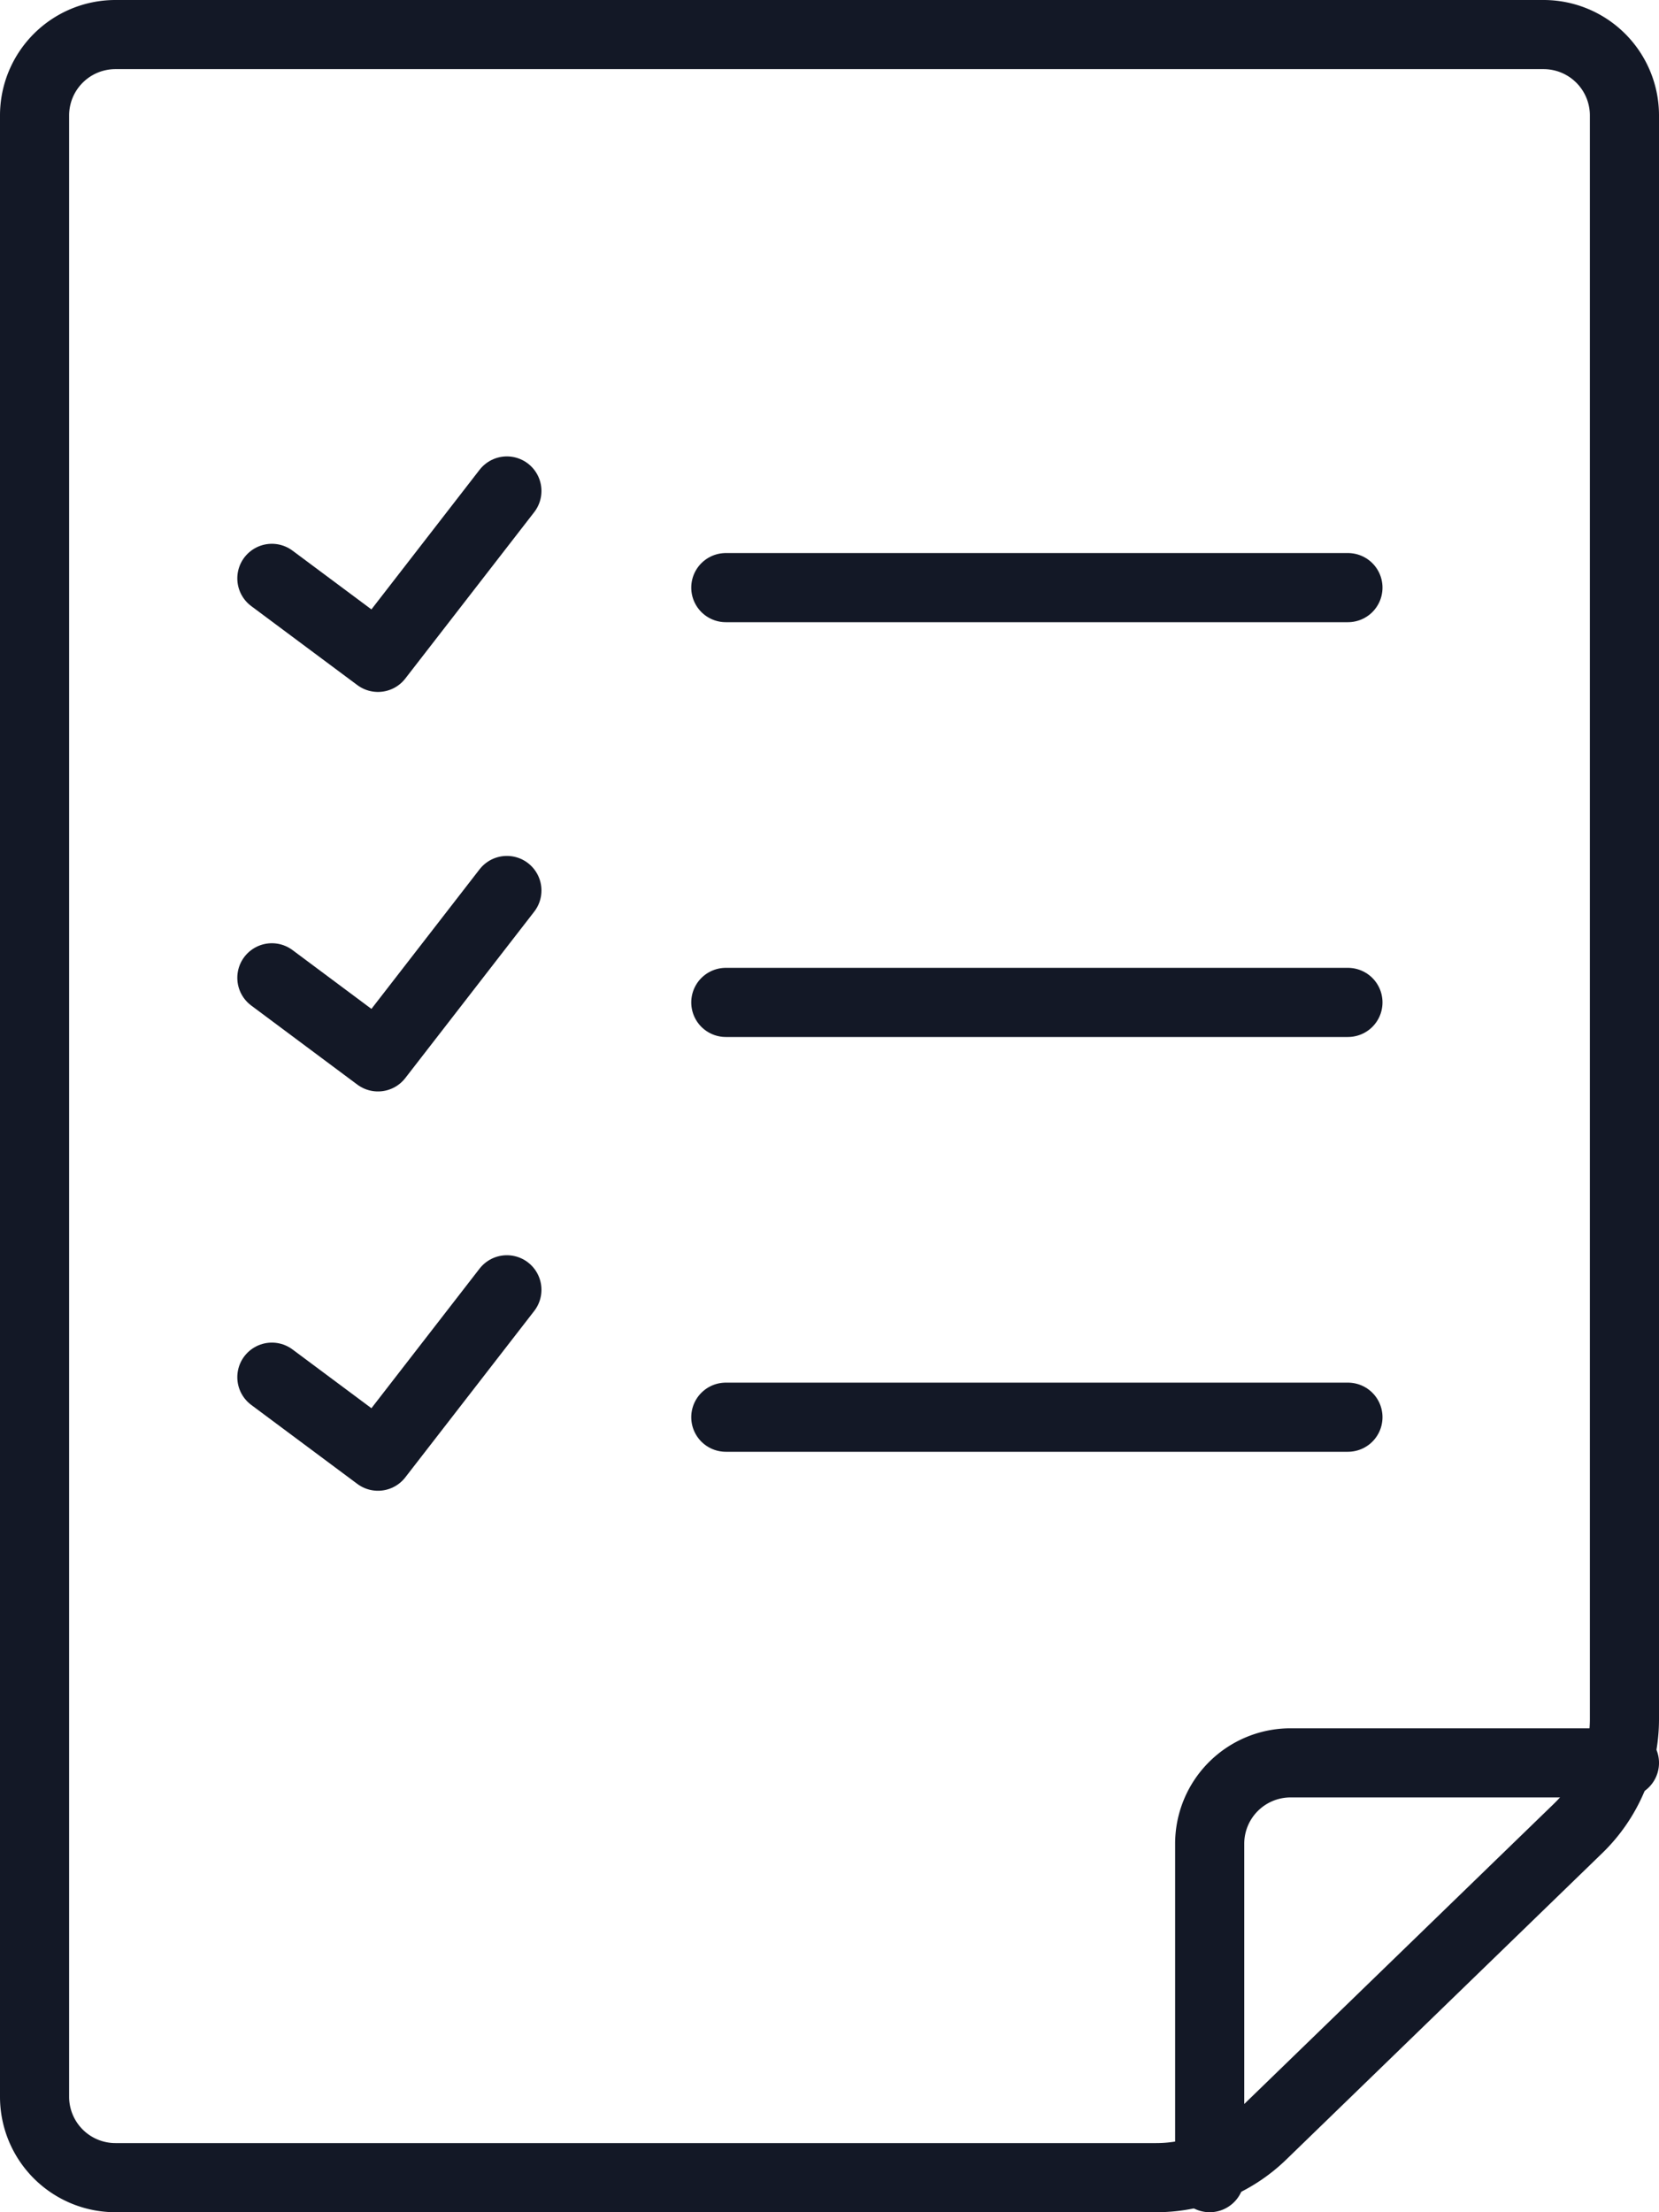 <svg xmlns="http://www.w3.org/2000/svg" width="24" height="32" viewBox="0 0 24 32">
  <g id="icon_brokerage04" transform="translate(-5491 -2037)">
    <g id="グループ_62" data-name="グループ 62">
      <path id="パス_41" data-name="パス 41" d="M5513.331,2037.5h-20.662a1.17,1.17,0,0,0-1.169,1.169v28.662a1.17,1.17,0,0,0,1.169,1.169h15.057a2.2,2.2,0,0,0,1.534-.621l4.571-4.432a2.2,2.2,0,0,0,.669-1.582v-23.2A1.17,1.17,0,0,0,5513.331,2037.5Z" fill="none" stroke="#131826" stroke-linecap="round" stroke-linejoin="round" stroke-width="1"/>
      <path id="パス_42" data-name="パス 42" d="M5514.5,2062.5h-4.831a1.17,1.17,0,0,0-1.169,1.169v4.831" fill="none" stroke="#131826" stroke-linecap="round" stroke-linejoin="round" stroke-width="1"/>
    </g>
    <line id="線_15" data-name="線 15" x2="9" transform="translate(5501.5 2045.5)" fill="none" stroke="#131826" stroke-linecap="round" stroke-linejoin="round" stroke-width="1"/>
    <path id="パス_43" data-name="パス 43" d="M5494.933,2045.366l1.535,1.143,1.865-2.407" fill="none" stroke="#131826" stroke-linecap="round" stroke-linejoin="round" stroke-width="1"/>
    <line id="線_16" data-name="線 16" x2="9" transform="translate(5501.5 2051.5)" fill="none" stroke="#131826" stroke-linecap="round" stroke-linejoin="round" stroke-width="1"/>
    <path id="パス_44" data-name="パス 44" d="M5494.933,2051.144l1.535,1.144,1.865-2.407" fill="none" stroke="#131826" stroke-linecap="round" stroke-linejoin="round" stroke-width="1"/>
    <line id="線_17" data-name="線 17" x2="9" transform="translate(5501.5 2057.5)" fill="none" stroke="#131826" stroke-linecap="round" stroke-linejoin="round" stroke-width="1"/>
    <path id="パス_45" data-name="パス 45" d="M5494.933,2056.921l1.535,1.143,1.865-2.407" fill="none" stroke="#131826" stroke-linecap="round" stroke-linejoin="round" stroke-width="1"/>
  </g>
</svg>
